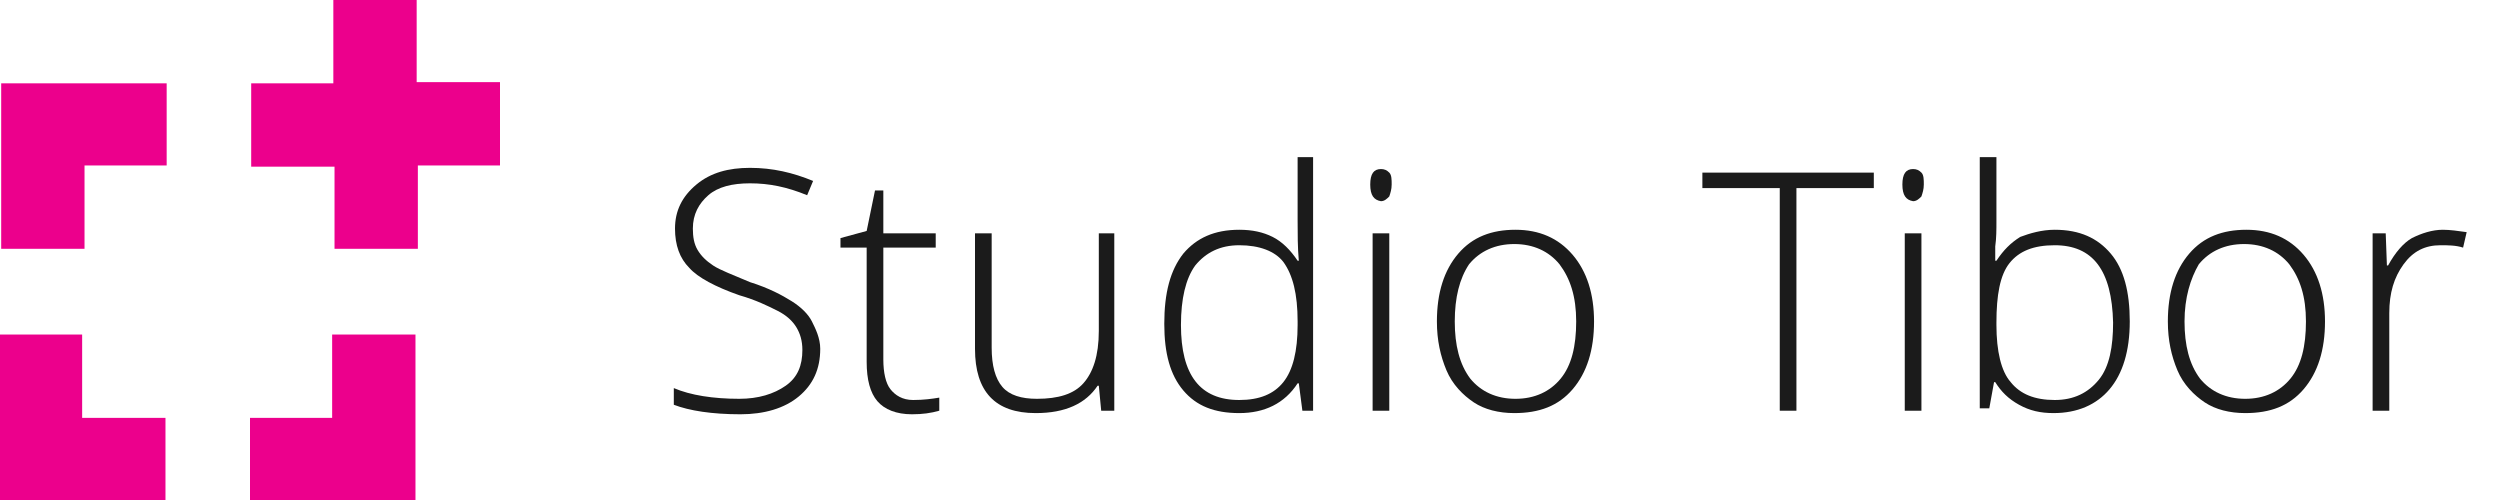 <?xml version="1.0" encoding="utf-8"?>
<!-- Generator: Adobe Illustrator 22.0.0, SVG Export Plug-In . SVG Version: 6.00 Build 0)  -->
<svg version="1.1" xmlns="http://www.w3.org/2000/svg" xmlns:xlink="http://www.w3.org/1999/xlink" x="0px" y="0px"
	 viewBox="0 0 210 42" style="enable-background:new 0 0 210 42;" xml:space="preserve">
<style type="text/css">
	.st0{fill:#EC008C;}
	.st1{fill:#1B1B1B;}
</style>
<g id="znak">
	<g>
		<g>
			<path class="st0" d="M28.1,20.9c0-2.3,0-4.6,0-6.9c-2.4,0-4.6,0-7,0c0-2.4,0-4.6,0-7c2.3,0,4.6,0,6.9,0c0-2.4,0-4.7,0-7
				c2.4,0,4.6,0,7,0c0,2.3,0,4.6,0,6.9c2.4,0,4.6,0,7,0c0,2.3,0,4.6,0,7c-2.3,0-4.6,0-6.9,0c0,2.4,0,4.6,0,7
				C32.7,20.9,30.4,20.9,28.1,20.9z"/>
			<path class="st0" d="M14,7c0,2.3,0,4.6,0,6.9c-2.3,0-4.6,0-6.9,0c0,2.4,0,4.7,0,7c-2.4,0-4.6,0-7,0c0-4.6,0-9.2,0-13.9
				C4.7,7,9.3,7,14,7z"/>
			<path class="st0" d="M6.9,35.1c2.4,0,4.7,0,7,0c0,2.3,0,4.6,0,6.9C9.3,42,4.7,42,0,42c0-4.6,0-9.2,0-13.9c2.2,0,4.5,0,6.9,0
				C6.9,30.4,6.9,32.7,6.9,35.1z"/>
			<path class="st0" d="M34.9,28.1c0,4.6,0,9.2,0,13.9c-4.6,0-9.2,0-13.9,0c0-2.3,0-4.6,0-6.9c2.3,0,4.6,0,6.9,0c0-2.4,0-4.6,0-7
				C30.3,28.1,32.6,28.1,34.9,28.1z"/>
		</g>
	</g>
</g>
<g id="OUTLINE-studio_tibor">
	<g>
		<path class="st1" d="M68.9,29.3c0,1.7-0.6,3-1.8,4c-1.2,1-2.9,1.5-4.9,1.5c-2.4,0-4.3-0.3-5.6-0.8v-1.4c1.4,0.6,3.3,0.9,5.5,0.9
			c1.6,0,2.9-0.4,3.9-1.1s1.4-1.7,1.4-3c0-0.8-0.2-1.4-0.5-1.9c-0.3-0.5-0.8-1-1.6-1.4s-1.8-0.9-3.2-1.3c-2-0.7-3.5-1.5-4.2-2.3
			c-0.8-0.8-1.2-1.9-1.2-3.3c0-1.5,0.6-2.7,1.8-3.7s2.7-1.4,4.5-1.4c1.9,0,3.6,0.4,5.3,1.1l-0.5,1.2c-1.7-0.7-3.2-1-4.8-1
			c-1.5,0-2.7,0.3-3.5,1s-1.3,1.6-1.3,2.8c0,0.7,0.1,1.3,0.4,1.8c0.3,0.5,0.7,0.9,1.3,1.3c0.6,0.4,1.7,0.8,3.1,1.4
			c1.6,0.5,2.7,1.1,3.5,1.6s1.4,1.1,1.7,1.7S68.9,28.4,68.9,29.3z"/>
		<path class="st1" d="M76.7,33.6c0.9,0,1.6-0.1,2.2-0.2v1.1c-0.7,0.2-1.4,0.3-2.3,0.3c-1.3,0-2.3-0.4-2.9-1.1
			c-0.6-0.7-0.9-1.8-0.9-3.3v-9.6h-2.2V20l2.2-0.6l0.7-3.4h0.7v3.6h4.4v1.2h-4.4v9.4c0,1.1,0.2,2,0.6,2.5S75.8,33.6,76.7,33.6z"/>
		<path class="st1" d="M83.3,19.6v9.6c0,1.5,0.3,2.6,0.9,3.3c0.6,0.7,1.6,1,2.9,1c1.8,0,3.1-0.4,3.9-1.3c0.8-0.9,1.3-2.3,1.3-4.4
			v-8.2h1.3v14.9h-1.1l-0.2-2.1h-0.1c-1,1.5-2.7,2.3-5.2,2.3c-3.4,0-5.1-1.8-5.1-5.4v-9.7H83.3z"/>
		<path class="st1" d="M104.1,19.3c1.1,0,2,0.2,2.8,0.6c0.8,0.4,1.5,1.1,2.1,2h0.1c-0.1-1.1-0.1-2.3-0.1-3.4v-5.3h1.3v21.3h-0.9
			l-0.3-2.3H109c-1.1,1.7-2.8,2.5-4.9,2.5c-2.1,0-3.6-0.6-4.7-1.9c-1.1-1.3-1.6-3.1-1.6-5.6c0-2.6,0.5-4.5,1.6-5.9
			C100.5,20,102,19.3,104.1,19.3z M104.1,20.6c-1.6,0-2.8,0.6-3.7,1.7c-0.8,1.1-1.2,2.8-1.2,5c0,4.2,1.6,6.3,4.9,6.3
			c1.7,0,2.9-0.5,3.7-1.5c0.8-1,1.2-2.6,1.2-4.8V27c0-2.3-0.4-3.9-1.2-5C107.1,21.1,105.8,20.6,104.1,20.6z"/>
		<path class="st1" d="M115.1,15.5c0-0.9,0.3-1.3,0.9-1.3c0.3,0,0.5,0.1,0.7,0.3c0.2,0.2,0.2,0.6,0.2,1c0,0.4-0.1,0.7-0.2,1
			c-0.2,0.2-0.4,0.4-0.7,0.4C115.4,16.8,115.1,16.4,115.1,15.5z M116.7,34.5h-1.4V19.6h1.4V34.5z"/>
		<path class="st1" d="M133.9,27c0,2.4-0.6,4.3-1.8,5.7c-1.2,1.4-2.8,2-4.9,2c-1.3,0-2.5-0.3-3.4-0.9s-1.8-1.5-2.3-2.7
			s-0.8-2.5-0.8-4.1c0-2.4,0.6-4.3,1.8-5.7s2.8-2,4.8-2c2,0,3.6,0.7,4.8,2.1C133.3,22.8,133.9,24.7,133.9,27z M122.2,27
			c0,2,0.4,3.6,1.3,4.8c0.9,1.1,2.2,1.7,3.8,1.7s2.9-0.6,3.8-1.7c0.9-1.1,1.3-2.7,1.3-4.8c0-2.1-0.5-3.6-1.4-4.8
			c-0.9-1.1-2.2-1.7-3.8-1.7s-2.9,0.6-3.8,1.7C122.6,23.4,122.2,25,122.2,27z"/>
		<path class="st1" d="M150.9,34.5h-1.4V15.8H143v-1.3h14.4v1.3h-6.5V34.5z"/>
		<path class="st1" d="M159.8,15.5c0-0.9,0.3-1.3,0.9-1.3c0.3,0,0.5,0.1,0.7,0.3c0.2,0.2,0.2,0.6,0.2,1c0,0.4-0.1,0.7-0.2,1
			c-0.2,0.2-0.4,0.4-0.7,0.4C160.1,16.8,159.8,16.4,159.8,15.5z M161.3,34.5H160V19.6h1.4V34.5z"/>
		<path class="st1" d="M172.6,19.3c2.1,0,3.6,0.7,4.7,2c1.1,1.3,1.6,3.2,1.6,5.7c0,2.5-0.6,4.4-1.7,5.7s-2.7,2-4.7,2
			c-1.1,0-2-0.2-2.9-0.7s-1.5-1.1-2-1.9h-0.1l-0.4,2.2h-0.8V13.2h1.4v5.3c0,0.8,0,1.5-0.1,2.2l0,1.2h0.1c0.6-0.9,1.2-1.5,2-2
			C170.5,19.6,171.5,19.3,172.6,19.3z M172.6,20.6c-1.8,0-3,0.5-3.8,1.5c-0.8,1-1.1,2.7-1.1,5v0.2c0,2.2,0.4,3.9,1.2,4.8
			c0.8,1,2,1.5,3.7,1.5c1.6,0,2.8-0.6,3.7-1.7s1.2-2.8,1.2-4.8C177.4,22.7,175.8,20.6,172.6,20.6z"/>
		<path class="st1" d="M195.3,27c0,2.4-0.6,4.3-1.8,5.7c-1.2,1.4-2.8,2-4.9,2c-1.3,0-2.5-0.3-3.4-0.9s-1.8-1.5-2.3-2.7
			s-0.8-2.5-0.8-4.1c0-2.4,0.6-4.3,1.8-5.7s2.8-2,4.8-2c2,0,3.6,0.7,4.8,2.1C194.7,22.8,195.3,24.7,195.3,27z M183.5,27
			c0,2,0.4,3.6,1.3,4.8c0.9,1.1,2.2,1.7,3.8,1.7s2.9-0.6,3.8-1.7c0.9-1.1,1.3-2.7,1.3-4.8c0-2.1-0.5-3.6-1.4-4.8
			c-0.9-1.1-2.2-1.7-3.8-1.7s-2.9,0.6-3.8,1.7C184,23.4,183.5,25,183.5,27z"/>
		<path class="st1" d="M205.2,19.3c0.6,0,1.3,0.1,2,0.2l-0.3,1.3c-0.6-0.2-1.3-0.2-1.9-0.2c-1.3,0-2.3,0.5-3.1,1.6
			c-0.8,1.1-1.2,2.4-1.2,4.1v8.2h-1.4V19.6h1.1l0.1,2.7h0.1c0.6-1.1,1.3-1.9,2-2.3C203.4,19.6,204.3,19.3,205.2,19.3z"/>
	</g>
</g>
</svg>
